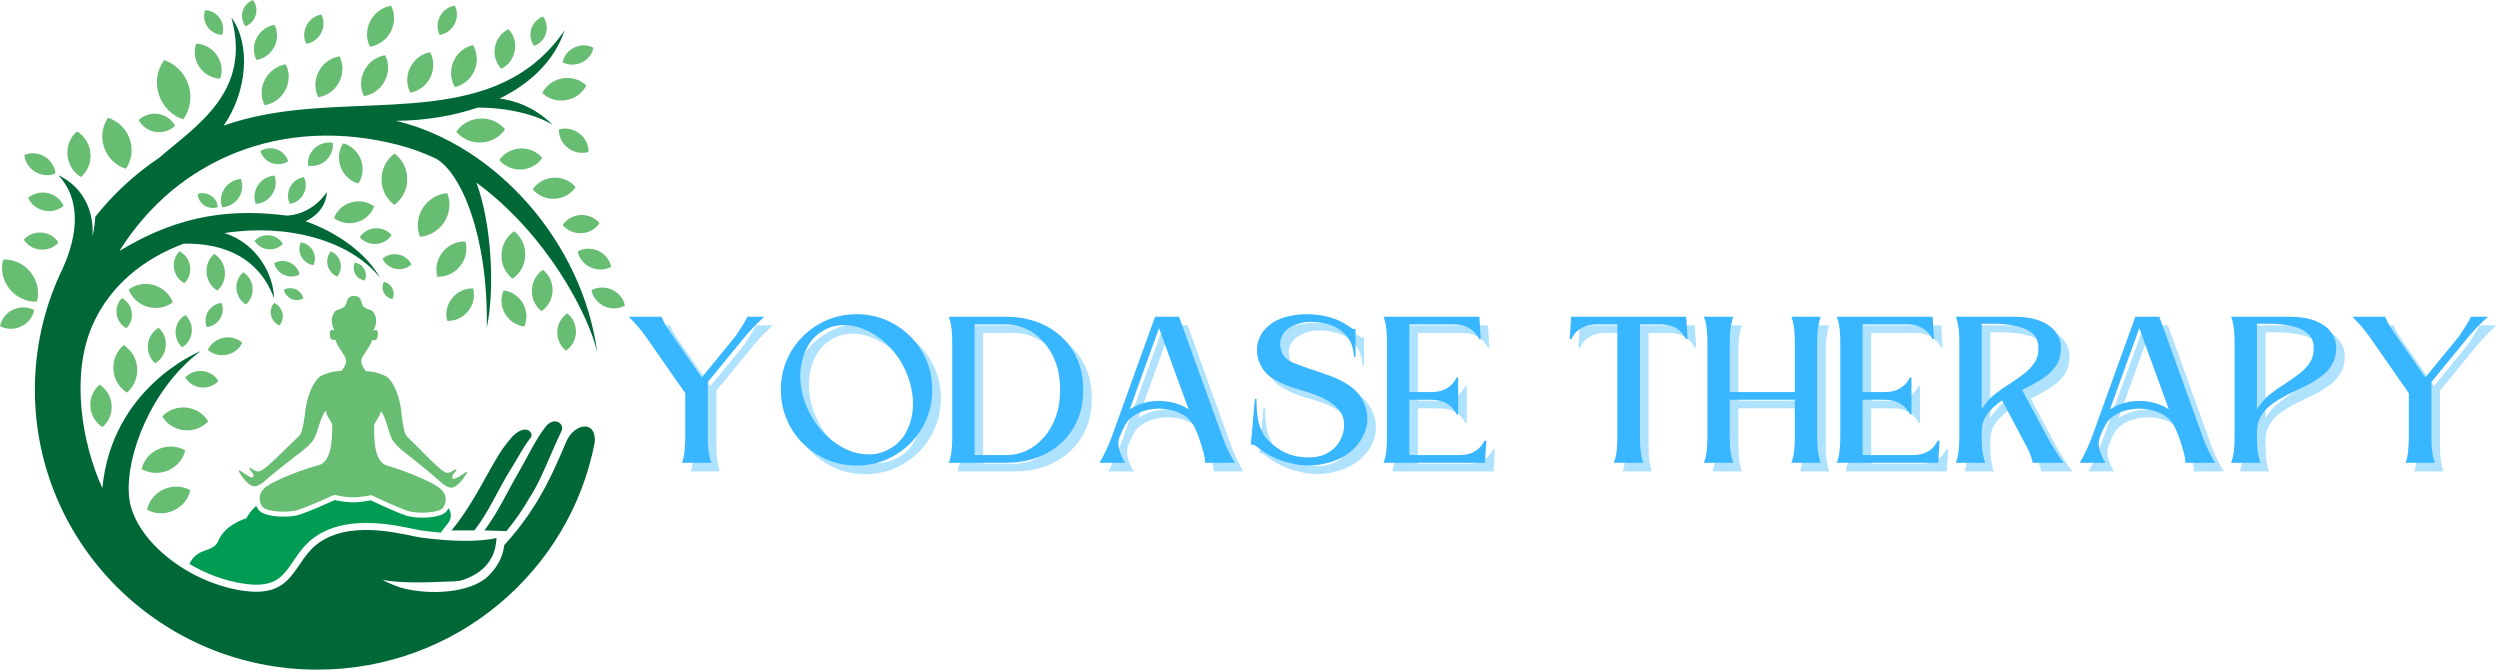 <svg xmlns="http://www.w3.org/2000/svg" xmlns:xlink="http://www.w3.org/1999/xlink" width="224" zoomAndPan="magnify" viewBox="0 0 168 45" height="60" preserveAspectRatio="xMidYMid meet"><defs><g></g></defs><g fill="#38b6ff" fill-opacity="0.4"><g transform="translate(42.83, 31.676)"><g><path d="M 5.312 -5.422 L 5.312 -1.734 C 5.312 -1.41 5.328 -1.102 5.359 -0.812 C 5.398 -0.52 5.461 -0.25 5.547 0 L 3.578 0 C 3.672 -0.25 3.727 -0.52 3.75 -0.812 C 3.781 -1.102 3.797 -1.41 3.797 -1.734 L 3.797 -4.672 L 1.219 -8.375 C 1.07 -8.594 0.879 -8.844 0.641 -9.125 C 0.398 -9.406 0.188 -9.633 0 -9.812 L 2.203 -9.812 C 2.305 -9.57 2.41 -9.363 2.516 -9.188 C 2.629 -9.008 2.754 -8.82 2.891 -8.625 L 4.906 -5.734 L 7.172 -8.5 C 7.305 -8.695 7.441 -8.906 7.578 -9.125 C 7.723 -9.344 7.852 -9.57 7.969 -9.812 L 9.109 -9.812 C 8.754 -9.488 8.457 -9.195 8.219 -8.938 C 7.977 -8.676 7.711 -8.363 7.422 -8 Z M 5.312 -5.422 "></path></g></g></g><g fill="#38b6ff" fill-opacity="0.4"><g transform="translate(53.053, 31.676)"><g><path d="M 5.094 -9.984 C 5.789 -9.984 6.445 -9.852 7.062 -9.594 C 7.676 -9.332 8.219 -8.969 8.688 -8.5 C 9.156 -8.039 9.52 -7.504 9.781 -6.891 C 10.039 -6.273 10.172 -5.613 10.172 -4.906 C 10.172 -4.195 10.039 -3.535 9.781 -2.922 C 9.52 -2.305 9.156 -1.766 8.688 -1.297 C 8.219 -0.836 7.676 -0.473 7.062 -0.203 C 6.445 0.055 5.789 0.188 5.094 0.188 C 4.383 0.188 3.723 0.055 3.109 -0.203 C 2.492 -0.473 1.953 -0.836 1.484 -1.297 C 1.016 -1.766 0.648 -2.305 0.391 -2.922 C 0.129 -3.535 0 -4.195 0 -4.906 C 0 -5.613 0.129 -6.273 0.391 -6.891 C 0.648 -7.504 1.016 -8.039 1.484 -8.5 C 1.953 -8.969 2.492 -9.332 3.109 -9.594 C 3.723 -9.852 4.383 -9.984 5.094 -9.984 Z M 7.281 -0.922 C 7.707 -1.148 8.051 -1.469 8.312 -1.875 C 8.57 -2.289 8.742 -2.758 8.828 -3.281 C 8.91 -3.801 8.895 -4.348 8.781 -4.922 C 8.676 -5.492 8.473 -6.055 8.172 -6.609 C 7.867 -7.148 7.504 -7.617 7.078 -8.016 C 6.648 -8.41 6.191 -8.711 5.703 -8.922 C 5.223 -9.141 4.738 -9.25 4.25 -9.25 C 3.77 -9.258 3.316 -9.145 2.891 -8.906 C 2.461 -8.664 2.117 -8.336 1.859 -7.922 C 1.609 -7.516 1.441 -7.051 1.359 -6.531 C 1.273 -6.008 1.285 -5.461 1.391 -4.891 C 1.492 -4.328 1.695 -3.77 2 -3.219 C 2.301 -2.664 2.664 -2.191 3.094 -1.797 C 3.52 -1.398 3.973 -1.094 4.453 -0.875 C 4.93 -0.664 5.414 -0.562 5.906 -0.562 C 6.395 -0.562 6.852 -0.68 7.281 -0.922 Z M 7.281 -0.922 "></path></g></g></g><g fill="#38b6ff" fill-opacity="0.4"><g transform="translate(64.335, 31.676)"><g><path d="M 0 0 C 0.094 -0.25 0.156 -0.52 0.188 -0.812 C 0.219 -1.102 0.234 -1.41 0.234 -1.734 C 0.234 -1.953 0.234 -2.27 0.234 -2.688 C 0.234 -3.113 0.234 -3.586 0.234 -4.109 C 0.234 -4.641 0.234 -5.164 0.234 -5.688 C 0.234 -6.207 0.234 -6.68 0.234 -7.109 C 0.234 -7.535 0.234 -7.852 0.234 -8.062 C 0.234 -8.395 0.219 -8.707 0.188 -9 C 0.156 -9.289 0.094 -9.562 0 -9.812 C 0.645 -9.812 1.289 -9.812 1.938 -9.812 C 2.594 -9.812 3.242 -9.812 3.891 -9.812 C 4.566 -9.812 5.211 -9.707 5.828 -9.5 C 6.441 -9.289 6.988 -8.977 7.469 -8.562 C 7.945 -8.145 8.328 -7.629 8.609 -7.016 C 8.891 -6.41 9.031 -5.707 9.031 -4.906 C 9.031 -4.102 8.891 -3.395 8.609 -2.781 C 8.328 -2.176 7.945 -1.664 7.469 -1.25 C 6.988 -0.832 6.441 -0.52 5.828 -0.312 C 5.211 -0.102 4.566 0 3.891 0 C 3.242 0 2.594 0 1.938 0 C 1.289 0 0.645 0 0 0 Z M 1.734 -9.297 L 1.734 -0.516 L 3.891 -0.516 C 4.348 -0.516 4.789 -0.613 5.219 -0.812 C 5.656 -1.02 6.039 -1.312 6.375 -1.688 C 6.719 -2.07 6.988 -2.535 7.188 -3.078 C 7.383 -3.617 7.484 -4.227 7.484 -4.906 C 7.484 -5.582 7.383 -6.191 7.188 -6.734 C 6.988 -7.273 6.719 -7.734 6.375 -8.109 C 6.039 -8.492 5.656 -8.785 5.219 -8.984 C 4.789 -9.191 4.348 -9.297 3.891 -9.297 Z M 1.734 -9.297 "></path></g></g></g><g fill="#38b6ff" fill-opacity="0.4"><g transform="translate(74.466, 31.676)"><g><path d="M 5.344 -9.812 L 8.266 -1.719 C 8.367 -1.438 8.492 -1.141 8.641 -0.828 C 8.797 -0.516 8.945 -0.238 9.094 0 L 7.094 0 C 7.094 -0.227 7.047 -0.5 6.953 -0.812 C 6.867 -1.125 6.773 -1.422 6.672 -1.703 C 6.555 -2.035 6.426 -2.328 6.281 -2.578 C 6.133 -2.828 5.926 -3.035 5.656 -3.203 C 5.344 -3.391 4.992 -3.516 4.609 -3.578 C 4.234 -3.648 3.852 -3.656 3.469 -3.594 C 3.082 -3.539 2.738 -3.426 2.438 -3.25 C 2.125 -3.07 1.895 -2.852 1.75 -2.594 C 1.602 -2.332 1.469 -2.039 1.344 -1.719 C 1.176 -1.258 1.301 -0.688 1.719 0 L 0 0 C 0.145 -0.238 0.289 -0.516 0.438 -0.828 C 0.582 -1.141 0.707 -1.438 0.812 -1.719 L 3.734 -9.812 Z M 5.984 -3.594 L 4 -9.047 L 2.031 -3.594 C 2.414 -3.844 2.836 -4.008 3.297 -4.094 C 3.766 -4.176 4.234 -4.176 4.703 -4.094 C 5.18 -4.008 5.609 -3.844 5.984 -3.594 Z M 5.984 -3.594 "></path></g></g></g><g fill="#38b6ff" fill-opacity="0.4"><g transform="translate(84.637, 31.676)"><g><path d="M 6.922 -7.125 C 6.898 -7.664 6.754 -8.109 6.484 -8.453 C 6.223 -8.797 5.879 -9.051 5.453 -9.219 C 5.023 -9.383 4.547 -9.469 4.016 -9.469 C 3.805 -9.477 3.57 -9.445 3.312 -9.375 C 3.051 -9.312 2.805 -9.207 2.578 -9.062 C 2.348 -8.914 2.176 -8.719 2.062 -8.469 C 1.945 -8.164 1.941 -7.848 2.047 -7.516 C 2.148 -7.18 2.391 -6.926 2.766 -6.75 C 3.141 -6.594 3.551 -6.441 4 -6.297 C 4.457 -6.148 4.91 -5.992 5.359 -5.828 C 5.816 -5.66 6.227 -5.453 6.594 -5.203 C 7.008 -4.922 7.316 -4.582 7.516 -4.188 C 7.723 -3.801 7.828 -3.395 7.828 -2.969 C 7.828 -2.551 7.723 -2.145 7.516 -1.75 C 7.316 -1.352 7.02 -1 6.625 -0.688 C 6.238 -0.395 5.801 -0.176 5.312 -0.031 C 4.82 0.113 4.332 0.188 3.844 0.188 C 3.5 0.188 3.117 0.133 2.703 0.031 C 2.297 -0.062 1.895 -0.195 1.5 -0.375 C 1.113 -0.562 0.77 -0.781 0.469 -1.031 C 0.414 -1.07 0.348 -1.117 0.266 -1.172 C 0.18 -1.223 0.094 -1.234 0 -1.203 L 0.266 -4.297 L 0.375 -4.297 C 0.375 -3.805 0.406 -3.363 0.469 -2.969 C 0.531 -2.582 0.66 -2.223 0.859 -1.891 C 1.055 -1.566 1.375 -1.258 1.812 -0.969 C 2.125 -0.75 2.453 -0.594 2.797 -0.5 C 3.148 -0.406 3.516 -0.359 3.891 -0.359 C 4.379 -0.359 4.801 -0.457 5.156 -0.656 C 5.508 -0.852 5.781 -1.117 5.969 -1.453 C 6.164 -1.797 6.266 -2.156 6.266 -2.531 C 6.266 -2.895 6.176 -3.195 6 -3.438 C 5.82 -3.688 5.598 -3.895 5.328 -4.062 C 5.066 -4.238 4.789 -4.383 4.5 -4.5 C 4.02 -4.688 3.531 -4.848 3.031 -4.984 C 2.531 -5.129 2.055 -5.328 1.609 -5.578 C 1.266 -5.766 0.992 -6.008 0.797 -6.312 C 0.598 -6.625 0.473 -6.953 0.422 -7.297 C 0.379 -7.648 0.422 -7.992 0.547 -8.328 C 0.672 -8.66 0.891 -8.957 1.203 -9.219 C 1.535 -9.5 1.93 -9.695 2.391 -9.812 C 2.848 -9.926 3.297 -9.984 3.734 -9.984 C 4.879 -9.984 5.836 -9.707 6.609 -9.156 C 6.68 -9.102 6.754 -9.055 6.828 -9.016 C 6.898 -8.973 6.969 -8.973 7.031 -9.016 L 7.031 -7.125 Z M 6.922 -7.125 "></path></g></g></g><g fill="#38b6ff" fill-opacity="0.4"><g transform="translate(93.552, 31.676)"><g><path d="M 6.812 0 L 0 0 C 0.094 -0.25 0.156 -0.52 0.188 -0.812 C 0.219 -1.102 0.234 -1.41 0.234 -1.734 C 0.234 -1.953 0.234 -2.27 0.234 -2.688 C 0.234 -3.113 0.234 -3.586 0.234 -4.109 C 0.234 -4.641 0.234 -5.164 0.234 -5.688 C 0.234 -6.207 0.234 -6.68 0.234 -7.109 C 0.234 -7.535 0.234 -7.852 0.234 -8.062 C 0.234 -8.395 0.219 -8.707 0.188 -9 C 0.156 -9.289 0.094 -9.562 0 -9.812 L 6.438 -9.812 L 6.531 -8.312 L 6.422 -8.312 C 6.391 -8.414 6.312 -8.539 6.188 -8.688 C 6.062 -8.844 5.879 -8.984 5.641 -9.109 C 5.398 -9.234 5.082 -9.297 4.688 -9.297 L 1.734 -9.297 L 1.734 -4.75 L 3.172 -4.75 C 3.566 -4.75 3.883 -4.812 4.125 -4.938 C 4.363 -5.062 4.547 -5.203 4.672 -5.359 C 4.797 -5.516 4.875 -5.641 4.906 -5.734 L 5.016 -5.734 C 5.016 -5.316 5.016 -4.898 5.016 -4.484 C 5.016 -4.078 5.016 -3.664 5.016 -3.25 L 4.906 -3.25 C 4.875 -3.352 4.797 -3.477 4.672 -3.625 C 4.547 -3.781 4.363 -3.922 4.125 -4.047 C 3.883 -4.172 3.566 -4.234 3.172 -4.234 L 1.734 -4.234 L 1.734 -0.516 L 5.062 -0.516 C 5.457 -0.516 5.773 -0.578 6.016 -0.703 C 6.254 -0.828 6.43 -0.969 6.547 -1.125 C 6.672 -1.281 6.75 -1.398 6.781 -1.484 L 6.906 -1.484 Z M 6.812 0 "></path></g></g></g><g fill="#38b6ff" fill-opacity="0.4"><g transform="translate(101.553, 31.676)"><g></g></g></g><g fill="#38b6ff" fill-opacity="0.4"><g transform="translate(106.063, 31.676)"><g><path d="M 4.719 -1.734 C 4.719 -1.41 4.734 -1.102 4.766 -0.812 C 4.797 -0.52 4.852 -0.25 4.938 0 L 2.969 0 C 3.062 -0.25 3.125 -0.52 3.156 -0.812 C 3.188 -1.102 3.203 -1.41 3.203 -1.734 C 3.203 -2.992 3.203 -4.254 3.203 -5.516 C 3.203 -6.773 3.203 -8.035 3.203 -9.297 L 1.828 -9.297 C 1.441 -9.297 1.129 -9.234 0.891 -9.109 C 0.648 -8.984 0.469 -8.844 0.344 -8.688 C 0.227 -8.539 0.156 -8.414 0.125 -8.312 L 0 -8.312 L 0.094 -9.812 L 7.828 -9.812 L 7.922 -8.312 L 7.812 -8.312 C 7.77 -8.414 7.688 -8.539 7.562 -8.688 C 7.445 -8.844 7.27 -8.984 7.031 -9.109 C 6.789 -9.234 6.473 -9.297 6.078 -9.297 L 4.719 -9.297 C 4.719 -8.035 4.719 -6.773 4.719 -5.516 C 4.719 -4.254 4.719 -2.992 4.719 -1.734 Z M 4.719 -1.734 "></path></g></g></g><g fill="#38b6ff" fill-opacity="0.4"><g transform="translate(115.083, 31.676)"><g><path d="M 1.734 -1.734 C 1.734 -1.41 1.75 -1.102 1.781 -0.812 C 1.82 -0.52 1.883 -0.25 1.969 0 L 0 0 C 0.094 -0.25 0.156 -0.52 0.188 -0.812 C 0.219 -1.102 0.234 -1.41 0.234 -1.734 C 0.234 -1.953 0.234 -2.27 0.234 -2.688 C 0.234 -3.113 0.234 -3.586 0.234 -4.109 C 0.234 -4.641 0.234 -5.164 0.234 -5.688 C 0.234 -6.207 0.234 -6.68 0.234 -7.109 C 0.234 -7.535 0.234 -7.852 0.234 -8.062 C 0.234 -8.395 0.219 -8.707 0.188 -9 C 0.156 -9.289 0.094 -9.562 0 -9.812 L 1.969 -9.812 C 1.883 -9.562 1.82 -9.289 1.781 -9 C 1.75 -8.707 1.734 -8.395 1.734 -8.062 L 1.734 -4.75 L 6.109 -4.75 L 6.109 -8.062 C 6.109 -8.395 6.094 -8.707 6.062 -9 C 6.031 -9.289 5.969 -9.562 5.875 -9.812 L 7.844 -9.812 C 7.758 -9.562 7.695 -9.289 7.656 -9 C 7.625 -8.707 7.609 -8.395 7.609 -8.062 C 7.609 -7.852 7.609 -7.535 7.609 -7.109 C 7.609 -6.68 7.609 -6.207 7.609 -5.688 C 7.609 -5.164 7.609 -4.641 7.609 -4.109 C 7.609 -3.586 7.609 -3.113 7.609 -2.688 C 7.609 -2.27 7.609 -1.953 7.609 -1.734 C 7.609 -1.41 7.625 -1.102 7.656 -0.812 C 7.695 -0.52 7.758 -0.25 7.844 0 L 5.875 0 C 5.969 -0.25 6.031 -0.52 6.062 -0.812 C 6.094 -1.102 6.109 -1.41 6.109 -1.734 L 6.109 -4.234 L 1.734 -4.234 Z M 1.734 -1.734 "></path></g></g></g><g fill="#38b6ff" fill-opacity="0.4"><g transform="translate(124.012, 31.676)"><g><path d="M 6.812 0 L 0 0 C 0.094 -0.25 0.156 -0.52 0.188 -0.812 C 0.219 -1.102 0.234 -1.41 0.234 -1.734 C 0.234 -1.953 0.234 -2.27 0.234 -2.688 C 0.234 -3.113 0.234 -3.586 0.234 -4.109 C 0.234 -4.641 0.234 -5.164 0.234 -5.688 C 0.234 -6.207 0.234 -6.68 0.234 -7.109 C 0.234 -7.535 0.234 -7.852 0.234 -8.062 C 0.234 -8.395 0.219 -8.707 0.188 -9 C 0.156 -9.289 0.094 -9.562 0 -9.812 L 6.438 -9.812 L 6.531 -8.312 L 6.422 -8.312 C 6.391 -8.414 6.312 -8.539 6.188 -8.688 C 6.062 -8.844 5.879 -8.984 5.641 -9.109 C 5.398 -9.234 5.082 -9.297 4.688 -9.297 L 1.734 -9.297 L 1.734 -4.75 L 3.172 -4.75 C 3.566 -4.75 3.883 -4.812 4.125 -4.938 C 4.363 -5.062 4.547 -5.203 4.672 -5.359 C 4.797 -5.516 4.875 -5.641 4.906 -5.734 L 5.016 -5.734 C 5.016 -5.316 5.016 -4.898 5.016 -4.484 C 5.016 -4.078 5.016 -3.664 5.016 -3.25 L 4.906 -3.25 C 4.875 -3.352 4.797 -3.477 4.672 -3.625 C 4.547 -3.781 4.363 -3.922 4.125 -4.047 C 3.883 -4.172 3.566 -4.234 3.172 -4.234 L 1.734 -4.234 L 1.734 -0.516 L 5.062 -0.516 C 5.457 -0.516 5.773 -0.578 6.016 -0.703 C 6.254 -0.828 6.43 -0.969 6.547 -1.125 C 6.672 -1.281 6.75 -1.398 6.781 -1.484 L 6.906 -1.484 Z M 6.812 0 "></path></g></g></g><g fill="#38b6ff" fill-opacity="0.4"><g transform="translate(132.012, 31.676)"><g><path d="M 3.875 -9.812 C 4.602 -9.812 5.203 -9.719 5.672 -9.531 C 6.141 -9.344 6.488 -9.086 6.719 -8.766 C 6.945 -8.453 7.062 -8.109 7.062 -7.734 C 7.062 -7.211 6.93 -6.781 6.672 -6.438 C 6.422 -6.102 6.098 -5.816 5.703 -5.578 C 5.305 -5.336 4.891 -5.109 4.453 -4.891 L 6.141 -1.734 C 6.297 -1.453 6.477 -1.145 6.688 -0.812 C 6.895 -0.477 7.082 -0.207 7.25 0 L 5.172 0 C 5.078 -0.395 4.926 -0.781 4.719 -1.156 L 3.109 -4.188 C 2.723 -3.938 2.395 -3.641 2.125 -3.297 C 1.863 -2.961 1.734 -2.535 1.734 -2.016 L 1.734 -1.734 C 1.734 -1.41 1.75 -1.102 1.781 -0.812 C 1.82 -0.52 1.883 -0.25 1.969 0 C 1.688 0 1.359 0 0.984 0 C 0.617 0 0.289 0 0 0 C 0.094 -0.25 0.156 -0.52 0.188 -0.812 C 0.219 -1.102 0.234 -1.41 0.234 -1.734 C 0.234 -1.953 0.234 -2.27 0.234 -2.688 C 0.234 -3.113 0.234 -3.586 0.234 -4.109 C 0.234 -4.641 0.234 -5.164 0.234 -5.688 C 0.234 -6.207 0.234 -6.68 0.234 -7.109 C 0.234 -7.535 0.234 -7.852 0.234 -8.062 C 0.234 -8.395 0.219 -8.707 0.188 -9 C 0.156 -9.289 0.094 -9.562 0 -9.812 Z M 1.734 -3.578 C 1.953 -3.953 2.223 -4.273 2.547 -4.547 C 2.879 -4.816 3.223 -5.062 3.578 -5.281 C 3.93 -5.508 4.258 -5.738 4.562 -5.969 C 4.863 -6.195 5.109 -6.457 5.297 -6.75 C 5.484 -7.039 5.566 -7.391 5.547 -7.797 C 5.535 -8.191 5.383 -8.504 5.094 -8.734 C 4.812 -8.961 4.441 -9.117 3.984 -9.203 C 3.535 -9.297 3.051 -9.344 2.531 -9.344 L 1.734 -9.344 Z M 1.734 -3.578 "></path></g></g></g><g fill="#38b6ff" fill-opacity="0.4"><g transform="translate(140.34, 31.676)"><g><path d="M 5.344 -9.812 L 8.266 -1.719 C 8.367 -1.438 8.492 -1.141 8.641 -0.828 C 8.797 -0.516 8.945 -0.238 9.094 0 L 7.094 0 C 7.094 -0.227 7.047 -0.5 6.953 -0.812 C 6.867 -1.125 6.773 -1.422 6.672 -1.703 C 6.555 -2.035 6.426 -2.328 6.281 -2.578 C 6.133 -2.828 5.926 -3.035 5.656 -3.203 C 5.344 -3.391 4.992 -3.516 4.609 -3.578 C 4.234 -3.648 3.852 -3.656 3.469 -3.594 C 3.082 -3.539 2.738 -3.426 2.438 -3.25 C 2.125 -3.07 1.895 -2.852 1.75 -2.594 C 1.602 -2.332 1.469 -2.039 1.344 -1.719 C 1.176 -1.258 1.301 -0.688 1.719 0 L 0 0 C 0.145 -0.238 0.289 -0.516 0.438 -0.828 C 0.582 -1.141 0.707 -1.438 0.812 -1.719 L 3.734 -9.812 Z M 5.984 -3.594 L 4 -9.047 L 2.031 -3.594 C 2.414 -3.844 2.836 -4.008 3.297 -4.094 C 3.766 -4.176 4.234 -4.176 4.703 -4.094 C 5.18 -4.008 5.609 -3.844 5.984 -3.594 Z M 5.984 -3.594 "></path></g></g></g><g fill="#38b6ff" fill-opacity="0.4"><g transform="translate(150.51, 31.676)"><g><path d="M 3.875 -9.812 C 4.602 -9.812 5.203 -9.719 5.672 -9.531 C 6.141 -9.344 6.488 -9.086 6.719 -8.766 C 6.945 -8.453 7.062 -8.109 7.062 -7.734 C 7.062 -7.285 6.961 -6.898 6.766 -6.578 C 6.578 -6.266 6.32 -5.992 6 -5.766 C 5.688 -5.535 5.336 -5.328 4.953 -5.141 C 4.578 -4.961 4.203 -4.781 3.828 -4.594 C 3.453 -4.406 3.102 -4.195 2.781 -3.969 C 2.469 -3.75 2.211 -3.477 2.016 -3.156 C 1.828 -2.844 1.734 -2.461 1.734 -2.016 L 1.734 -1.734 C 1.734 -1.41 1.75 -1.102 1.781 -0.812 C 1.82 -0.52 1.883 -0.25 1.969 0 C 1.688 0 1.359 0 0.984 0 C 0.617 0 0.289 0 0 0 C 0.094 -0.25 0.156 -0.52 0.188 -0.812 C 0.219 -1.102 0.234 -1.41 0.234 -1.734 C 0.234 -1.953 0.234 -2.27 0.234 -2.688 C 0.234 -3.113 0.234 -3.586 0.234 -4.109 C 0.234 -4.641 0.234 -5.164 0.234 -5.688 C 0.234 -6.207 0.234 -6.68 0.234 -7.109 C 0.234 -7.535 0.234 -7.852 0.234 -8.062 C 0.234 -8.395 0.219 -8.707 0.188 -9 C 0.156 -9.289 0.094 -9.562 0 -9.812 Z M 1.734 -3.578 C 1.953 -3.953 2.223 -4.273 2.547 -4.547 C 2.879 -4.816 3.223 -5.062 3.578 -5.281 C 3.93 -5.508 4.258 -5.738 4.562 -5.969 C 4.863 -6.195 5.109 -6.457 5.297 -6.75 C 5.484 -7.039 5.566 -7.391 5.547 -7.797 C 5.535 -8.191 5.383 -8.504 5.094 -8.734 C 4.812 -8.961 4.441 -9.117 3.984 -9.203 C 3.535 -9.297 3.051 -9.344 2.531 -9.344 L 1.734 -9.344 Z M 1.734 -3.578 "></path></g></g></g><g fill="#38b6ff" fill-opacity="0.4"><g transform="translate(158.654, 31.676)"><g><path d="M 5.312 -5.422 L 5.312 -1.734 C 5.312 -1.41 5.328 -1.102 5.359 -0.812 C 5.398 -0.52 5.461 -0.25 5.547 0 L 3.578 0 C 3.672 -0.25 3.727 -0.52 3.75 -0.812 C 3.781 -1.102 3.797 -1.41 3.797 -1.734 L 3.797 -4.672 L 1.219 -8.375 C 1.07 -8.594 0.879 -8.844 0.641 -9.125 C 0.398 -9.406 0.188 -9.633 0 -9.812 L 2.203 -9.812 C 2.305 -9.57 2.41 -9.363 2.516 -9.188 C 2.629 -9.008 2.754 -8.82 2.891 -8.625 L 4.906 -5.734 L 7.172 -8.5 C 7.305 -8.695 7.441 -8.906 7.578 -9.125 C 7.723 -9.344 7.852 -9.57 7.969 -9.812 L 9.109 -9.812 C 8.754 -9.488 8.457 -9.195 8.219 -8.938 C 7.977 -8.676 7.711 -8.363 7.422 -8 Z M 5.312 -5.422 "></path></g></g></g><g fill="#38b6ff" fill-opacity="1"><g transform="translate(42.252, 31.098)"><g><path d="M 5.312 -5.422 L 5.312 -1.734 C 5.312 -1.41 5.328 -1.102 5.359 -0.812 C 5.398 -0.52 5.461 -0.25 5.547 0 L 3.578 0 C 3.672 -0.25 3.727 -0.52 3.75 -0.812 C 3.781 -1.102 3.797 -1.41 3.797 -1.734 L 3.797 -4.672 L 1.219 -8.375 C 1.07 -8.594 0.879 -8.844 0.641 -9.125 C 0.398 -9.406 0.188 -9.633 0 -9.812 L 2.203 -9.812 C 2.305 -9.57 2.41 -9.363 2.516 -9.188 C 2.629 -9.008 2.754 -8.82 2.891 -8.625 L 4.906 -5.734 L 7.172 -8.5 C 7.305 -8.695 7.441 -8.906 7.578 -9.125 C 7.723 -9.344 7.852 -9.57 7.969 -9.812 L 9.109 -9.812 C 8.754 -9.488 8.457 -9.195 8.219 -8.938 C 7.977 -8.676 7.711 -8.363 7.422 -8 Z M 5.312 -5.422 "></path></g></g></g><g fill="#38b6ff" fill-opacity="1"><g transform="translate(52.475, 31.098)"><g><path d="M 5.094 -9.984 C 5.789 -9.984 6.445 -9.852 7.062 -9.594 C 7.676 -9.332 8.219 -8.969 8.688 -8.5 C 9.156 -8.039 9.52 -7.504 9.781 -6.891 C 10.039 -6.273 10.172 -5.613 10.172 -4.906 C 10.172 -4.195 10.039 -3.535 9.781 -2.922 C 9.52 -2.305 9.156 -1.766 8.688 -1.297 C 8.219 -0.836 7.676 -0.473 7.062 -0.203 C 6.445 0.055 5.789 0.188 5.094 0.188 C 4.383 0.188 3.723 0.055 3.109 -0.203 C 2.492 -0.473 1.953 -0.836 1.484 -1.297 C 1.016 -1.766 0.648 -2.305 0.391 -2.922 C 0.129 -3.535 0 -4.195 0 -4.906 C 0 -5.613 0.129 -6.273 0.391 -6.891 C 0.648 -7.504 1.016 -8.039 1.484 -8.5 C 1.953 -8.969 2.492 -9.332 3.109 -9.594 C 3.723 -9.852 4.383 -9.984 5.094 -9.984 Z M 7.281 -0.922 C 7.707 -1.148 8.051 -1.469 8.312 -1.875 C 8.57 -2.289 8.742 -2.758 8.828 -3.281 C 8.91 -3.801 8.895 -4.348 8.781 -4.922 C 8.676 -5.492 8.473 -6.055 8.172 -6.609 C 7.867 -7.148 7.504 -7.617 7.078 -8.016 C 6.648 -8.41 6.191 -8.711 5.703 -8.922 C 5.223 -9.141 4.738 -9.25 4.25 -9.25 C 3.77 -9.258 3.316 -9.145 2.891 -8.906 C 2.461 -8.664 2.117 -8.336 1.859 -7.922 C 1.609 -7.516 1.441 -7.051 1.359 -6.531 C 1.273 -6.008 1.285 -5.461 1.391 -4.891 C 1.492 -4.328 1.695 -3.77 2 -3.219 C 2.301 -2.664 2.664 -2.191 3.094 -1.797 C 3.52 -1.398 3.973 -1.094 4.453 -0.875 C 4.93 -0.664 5.414 -0.562 5.906 -0.562 C 6.395 -0.562 6.852 -0.68 7.281 -0.922 Z M 7.281 -0.922 "></path></g></g></g><g fill="#38b6ff" fill-opacity="1"><g transform="translate(63.757, 31.098)"><g><path d="M 0 0 C 0.094 -0.25 0.156 -0.52 0.188 -0.812 C 0.219 -1.102 0.234 -1.41 0.234 -1.734 C 0.234 -1.953 0.234 -2.27 0.234 -2.688 C 0.234 -3.113 0.234 -3.586 0.234 -4.109 C 0.234 -4.641 0.234 -5.164 0.234 -5.688 C 0.234 -6.207 0.234 -6.68 0.234 -7.109 C 0.234 -7.535 0.234 -7.852 0.234 -8.062 C 0.234 -8.395 0.219 -8.707 0.188 -9 C 0.156 -9.289 0.094 -9.562 0 -9.812 C 0.645 -9.812 1.289 -9.812 1.938 -9.812 C 2.594 -9.812 3.242 -9.812 3.891 -9.812 C 4.566 -9.812 5.211 -9.707 5.828 -9.5 C 6.441 -9.289 6.988 -8.977 7.469 -8.562 C 7.945 -8.145 8.328 -7.629 8.609 -7.016 C 8.891 -6.41 9.031 -5.707 9.031 -4.906 C 9.031 -4.102 8.891 -3.395 8.609 -2.781 C 8.328 -2.176 7.945 -1.664 7.469 -1.25 C 6.988 -0.832 6.441 -0.52 5.828 -0.312 C 5.211 -0.102 4.566 0 3.891 0 C 3.242 0 2.594 0 1.938 0 C 1.289 0 0.645 0 0 0 Z M 1.734 -9.297 L 1.734 -0.516 L 3.891 -0.516 C 4.348 -0.516 4.789 -0.613 5.219 -0.812 C 5.656 -1.02 6.039 -1.312 6.375 -1.688 C 6.719 -2.07 6.988 -2.535 7.188 -3.078 C 7.383 -3.617 7.484 -4.227 7.484 -4.906 C 7.484 -5.582 7.383 -6.191 7.188 -6.734 C 6.988 -7.273 6.719 -7.734 6.375 -8.109 C 6.039 -8.492 5.656 -8.785 5.219 -8.984 C 4.789 -9.191 4.348 -9.297 3.891 -9.297 Z M 1.734 -9.297 "></path></g></g></g><g fill="#38b6ff" fill-opacity="1"><g transform="translate(73.888, 31.098)"><g><path d="M 5.344 -9.812 L 8.266 -1.719 C 8.367 -1.438 8.492 -1.141 8.641 -0.828 C 8.797 -0.516 8.945 -0.238 9.094 0 L 7.094 0 C 7.094 -0.227 7.047 -0.5 6.953 -0.812 C 6.867 -1.125 6.773 -1.422 6.672 -1.703 C 6.555 -2.035 6.426 -2.328 6.281 -2.578 C 6.133 -2.828 5.926 -3.035 5.656 -3.203 C 5.344 -3.391 4.992 -3.516 4.609 -3.578 C 4.234 -3.648 3.852 -3.656 3.469 -3.594 C 3.082 -3.539 2.738 -3.426 2.438 -3.25 C 2.125 -3.07 1.895 -2.852 1.75 -2.594 C 1.602 -2.332 1.469 -2.039 1.344 -1.719 C 1.176 -1.258 1.301 -0.688 1.719 0 L 0 0 C 0.145 -0.238 0.289 -0.516 0.438 -0.828 C 0.582 -1.141 0.707 -1.438 0.812 -1.719 L 3.734 -9.812 Z M 5.984 -3.594 L 4 -9.047 L 2.031 -3.594 C 2.414 -3.844 2.836 -4.008 3.297 -4.094 C 3.766 -4.176 4.234 -4.176 4.703 -4.094 C 5.18 -4.008 5.609 -3.844 5.984 -3.594 Z M 5.984 -3.594 "></path></g></g></g><g fill="#38b6ff" fill-opacity="1"><g transform="translate(84.059, 31.098)"><g><path d="M 6.922 -7.125 C 6.898 -7.664 6.754 -8.109 6.484 -8.453 C 6.223 -8.797 5.879 -9.051 5.453 -9.219 C 5.023 -9.383 4.547 -9.469 4.016 -9.469 C 3.805 -9.477 3.57 -9.445 3.312 -9.375 C 3.051 -9.312 2.805 -9.207 2.578 -9.062 C 2.348 -8.914 2.176 -8.719 2.062 -8.469 C 1.945 -8.164 1.941 -7.848 2.047 -7.516 C 2.148 -7.18 2.391 -6.926 2.766 -6.75 C 3.141 -6.594 3.551 -6.441 4 -6.297 C 4.457 -6.148 4.91 -5.992 5.359 -5.828 C 5.816 -5.66 6.227 -5.453 6.594 -5.203 C 7.008 -4.922 7.316 -4.582 7.516 -4.188 C 7.723 -3.801 7.828 -3.395 7.828 -2.969 C 7.828 -2.551 7.723 -2.145 7.516 -1.75 C 7.316 -1.352 7.02 -1 6.625 -0.688 C 6.238 -0.395 5.801 -0.176 5.312 -0.031 C 4.82 0.113 4.332 0.188 3.844 0.188 C 3.5 0.188 3.117 0.133 2.703 0.031 C 2.297 -0.062 1.895 -0.195 1.5 -0.375 C 1.113 -0.562 0.77 -0.781 0.469 -1.031 C 0.414 -1.07 0.348 -1.117 0.266 -1.172 C 0.18 -1.223 0.094 -1.234 0 -1.203 L 0.266 -4.297 L 0.375 -4.297 C 0.375 -3.805 0.406 -3.363 0.469 -2.969 C 0.531 -2.582 0.66 -2.223 0.859 -1.891 C 1.055 -1.566 1.375 -1.258 1.812 -0.969 C 2.125 -0.75 2.453 -0.594 2.797 -0.5 C 3.148 -0.406 3.516 -0.359 3.891 -0.359 C 4.379 -0.359 4.801 -0.457 5.156 -0.656 C 5.508 -0.852 5.781 -1.117 5.969 -1.453 C 6.164 -1.797 6.266 -2.156 6.266 -2.531 C 6.266 -2.895 6.176 -3.195 6 -3.438 C 5.82 -3.688 5.598 -3.895 5.328 -4.062 C 5.066 -4.238 4.789 -4.383 4.5 -4.5 C 4.02 -4.688 3.531 -4.848 3.031 -4.984 C 2.531 -5.129 2.055 -5.328 1.609 -5.578 C 1.266 -5.766 0.992 -6.008 0.797 -6.312 C 0.598 -6.625 0.473 -6.953 0.422 -7.297 C 0.379 -7.648 0.422 -7.992 0.547 -8.328 C 0.672 -8.66 0.891 -8.957 1.203 -9.219 C 1.535 -9.5 1.93 -9.695 2.391 -9.812 C 2.848 -9.926 3.297 -9.984 3.734 -9.984 C 4.879 -9.984 5.836 -9.707 6.609 -9.156 C 6.68 -9.102 6.754 -9.055 6.828 -9.016 C 6.898 -8.973 6.969 -8.973 7.031 -9.016 L 7.031 -7.125 Z M 6.922 -7.125 "></path></g></g></g><g fill="#38b6ff" fill-opacity="1"><g transform="translate(92.974, 31.098)"><g><path d="M 6.812 0 L 0 0 C 0.094 -0.25 0.156 -0.52 0.188 -0.812 C 0.219 -1.102 0.234 -1.41 0.234 -1.734 C 0.234 -1.953 0.234 -2.27 0.234 -2.688 C 0.234 -3.113 0.234 -3.586 0.234 -4.109 C 0.234 -4.641 0.234 -5.164 0.234 -5.688 C 0.234 -6.207 0.234 -6.68 0.234 -7.109 C 0.234 -7.535 0.234 -7.852 0.234 -8.062 C 0.234 -8.395 0.219 -8.707 0.188 -9 C 0.156 -9.289 0.094 -9.562 0 -9.812 L 6.438 -9.812 L 6.531 -8.312 L 6.422 -8.312 C 6.391 -8.414 6.312 -8.539 6.188 -8.688 C 6.062 -8.844 5.879 -8.984 5.641 -9.109 C 5.398 -9.234 5.082 -9.297 4.688 -9.297 L 1.734 -9.297 L 1.734 -4.75 L 3.172 -4.75 C 3.566 -4.75 3.883 -4.812 4.125 -4.938 C 4.363 -5.062 4.547 -5.203 4.672 -5.359 C 4.797 -5.516 4.875 -5.641 4.906 -5.734 L 5.016 -5.734 C 5.016 -5.316 5.016 -4.898 5.016 -4.484 C 5.016 -4.078 5.016 -3.664 5.016 -3.25 L 4.906 -3.25 C 4.875 -3.352 4.797 -3.477 4.672 -3.625 C 4.547 -3.781 4.363 -3.922 4.125 -4.047 C 3.883 -4.172 3.566 -4.234 3.172 -4.234 L 1.734 -4.234 L 1.734 -0.516 L 5.062 -0.516 C 5.457 -0.516 5.773 -0.578 6.016 -0.703 C 6.254 -0.828 6.43 -0.969 6.547 -1.125 C 6.672 -1.281 6.75 -1.398 6.781 -1.484 L 6.906 -1.484 Z M 6.812 0 "></path></g></g></g><g fill="#38b6ff" fill-opacity="1"><g transform="translate(100.975, 31.098)"><g></g></g></g><g fill="#38b6ff" fill-opacity="1"><g transform="translate(105.485, 31.098)"><g><path d="M 4.719 -1.734 C 4.719 -1.41 4.734 -1.102 4.766 -0.812 C 4.797 -0.52 4.852 -0.25 4.938 0 L 2.969 0 C 3.062 -0.25 3.125 -0.52 3.156 -0.812 C 3.188 -1.102 3.203 -1.41 3.203 -1.734 C 3.203 -2.992 3.203 -4.254 3.203 -5.516 C 3.203 -6.773 3.203 -8.035 3.203 -9.297 L 1.828 -9.297 C 1.441 -9.297 1.129 -9.234 0.891 -9.109 C 0.648 -8.984 0.469 -8.844 0.344 -8.688 C 0.227 -8.539 0.156 -8.414 0.125 -8.312 L 0 -8.312 L 0.094 -9.812 L 7.828 -9.812 L 7.922 -8.312 L 7.812 -8.312 C 7.77 -8.414 7.688 -8.539 7.562 -8.688 C 7.445 -8.844 7.27 -8.984 7.031 -9.109 C 6.789 -9.234 6.473 -9.297 6.078 -9.297 L 4.719 -9.297 C 4.719 -8.035 4.719 -6.773 4.719 -5.516 C 4.719 -4.254 4.719 -2.992 4.719 -1.734 Z M 4.719 -1.734 "></path></g></g></g><g fill="#38b6ff" fill-opacity="1"><g transform="translate(114.505, 31.098)"><g><path d="M 1.734 -1.734 C 1.734 -1.41 1.75 -1.102 1.781 -0.812 C 1.82 -0.52 1.883 -0.25 1.969 0 L 0 0 C 0.094 -0.25 0.156 -0.52 0.188 -0.812 C 0.219 -1.102 0.234 -1.41 0.234 -1.734 C 0.234 -1.953 0.234 -2.27 0.234 -2.688 C 0.234 -3.113 0.234 -3.586 0.234 -4.109 C 0.234 -4.641 0.234 -5.164 0.234 -5.688 C 0.234 -6.207 0.234 -6.68 0.234 -7.109 C 0.234 -7.535 0.234 -7.852 0.234 -8.062 C 0.234 -8.395 0.219 -8.707 0.188 -9 C 0.156 -9.289 0.094 -9.562 0 -9.812 L 1.969 -9.812 C 1.883 -9.562 1.82 -9.289 1.781 -9 C 1.75 -8.707 1.734 -8.395 1.734 -8.062 L 1.734 -4.75 L 6.109 -4.75 L 6.109 -8.062 C 6.109 -8.395 6.094 -8.707 6.062 -9 C 6.031 -9.289 5.969 -9.562 5.875 -9.812 L 7.844 -9.812 C 7.758 -9.562 7.695 -9.289 7.656 -9 C 7.625 -8.707 7.609 -8.395 7.609 -8.062 C 7.609 -7.852 7.609 -7.535 7.609 -7.109 C 7.609 -6.68 7.609 -6.207 7.609 -5.688 C 7.609 -5.164 7.609 -4.641 7.609 -4.109 C 7.609 -3.586 7.609 -3.113 7.609 -2.688 C 7.609 -2.27 7.609 -1.953 7.609 -1.734 C 7.609 -1.41 7.625 -1.102 7.656 -0.812 C 7.695 -0.52 7.758 -0.25 7.844 0 L 5.875 0 C 5.969 -0.25 6.031 -0.52 6.062 -0.812 C 6.094 -1.102 6.109 -1.41 6.109 -1.734 L 6.109 -4.234 L 1.734 -4.234 Z M 1.734 -1.734 "></path></g></g></g><g fill="#38b6ff" fill-opacity="1"><g transform="translate(123.434, 31.098)"><g><path d="M 6.812 0 L 0 0 C 0.094 -0.25 0.156 -0.52 0.188 -0.812 C 0.219 -1.102 0.234 -1.41 0.234 -1.734 C 0.234 -1.953 0.234 -2.27 0.234 -2.688 C 0.234 -3.113 0.234 -3.586 0.234 -4.109 C 0.234 -4.641 0.234 -5.164 0.234 -5.688 C 0.234 -6.207 0.234 -6.68 0.234 -7.109 C 0.234 -7.535 0.234 -7.852 0.234 -8.062 C 0.234 -8.395 0.219 -8.707 0.188 -9 C 0.156 -9.289 0.094 -9.562 0 -9.812 L 6.438 -9.812 L 6.531 -8.312 L 6.422 -8.312 C 6.391 -8.414 6.312 -8.539 6.188 -8.688 C 6.062 -8.844 5.879 -8.984 5.641 -9.109 C 5.398 -9.234 5.082 -9.297 4.688 -9.297 L 1.734 -9.297 L 1.734 -4.75 L 3.172 -4.75 C 3.566 -4.75 3.883 -4.812 4.125 -4.938 C 4.363 -5.062 4.547 -5.203 4.672 -5.359 C 4.797 -5.516 4.875 -5.641 4.906 -5.734 L 5.016 -5.734 C 5.016 -5.316 5.016 -4.898 5.016 -4.484 C 5.016 -4.078 5.016 -3.664 5.016 -3.25 L 4.906 -3.25 C 4.875 -3.352 4.797 -3.477 4.672 -3.625 C 4.547 -3.781 4.363 -3.922 4.125 -4.047 C 3.883 -4.172 3.566 -4.234 3.172 -4.234 L 1.734 -4.234 L 1.734 -0.516 L 5.062 -0.516 C 5.457 -0.516 5.773 -0.578 6.016 -0.703 C 6.254 -0.828 6.43 -0.969 6.547 -1.125 C 6.672 -1.281 6.75 -1.398 6.781 -1.484 L 6.906 -1.484 Z M 6.812 0 "></path></g></g></g><g fill="#38b6ff" fill-opacity="1"><g transform="translate(131.434, 31.098)"><g><path d="M 3.875 -9.812 C 4.602 -9.812 5.203 -9.719 5.672 -9.531 C 6.141 -9.344 6.488 -9.086 6.719 -8.766 C 6.945 -8.453 7.062 -8.109 7.062 -7.734 C 7.062 -7.211 6.93 -6.781 6.672 -6.438 C 6.422 -6.102 6.098 -5.816 5.703 -5.578 C 5.305 -5.336 4.891 -5.109 4.453 -4.891 L 6.141 -1.734 C 6.297 -1.453 6.477 -1.145 6.688 -0.812 C 6.895 -0.477 7.082 -0.207 7.25 0 L 5.172 0 C 5.078 -0.395 4.926 -0.781 4.719 -1.156 L 3.109 -4.188 C 2.723 -3.938 2.395 -3.641 2.125 -3.297 C 1.863 -2.961 1.734 -2.535 1.734 -2.016 L 1.734 -1.734 C 1.734 -1.41 1.75 -1.102 1.781 -0.812 C 1.82 -0.52 1.883 -0.25 1.969 0 C 1.688 0 1.359 0 0.984 0 C 0.617 0 0.289 0 0 0 C 0.094 -0.25 0.156 -0.52 0.188 -0.812 C 0.219 -1.102 0.234 -1.41 0.234 -1.734 C 0.234 -1.953 0.234 -2.27 0.234 -2.688 C 0.234 -3.113 0.234 -3.586 0.234 -4.109 C 0.234 -4.641 0.234 -5.164 0.234 -5.688 C 0.234 -6.207 0.234 -6.68 0.234 -7.109 C 0.234 -7.535 0.234 -7.852 0.234 -8.062 C 0.234 -8.395 0.219 -8.707 0.188 -9 C 0.156 -9.289 0.094 -9.562 0 -9.812 Z M 1.734 -3.578 C 1.953 -3.953 2.223 -4.273 2.547 -4.547 C 2.879 -4.816 3.223 -5.062 3.578 -5.281 C 3.93 -5.508 4.258 -5.738 4.562 -5.969 C 4.863 -6.195 5.109 -6.457 5.297 -6.75 C 5.484 -7.039 5.566 -7.391 5.547 -7.797 C 5.535 -8.191 5.383 -8.504 5.094 -8.734 C 4.812 -8.961 4.441 -9.117 3.984 -9.203 C 3.535 -9.297 3.051 -9.344 2.531 -9.344 L 1.734 -9.344 Z M 1.734 -3.578 "></path></g></g></g><g fill="#38b6ff" fill-opacity="1"><g transform="translate(139.762, 31.098)"><g><path d="M 5.344 -9.812 L 8.266 -1.719 C 8.367 -1.438 8.492 -1.141 8.641 -0.828 C 8.797 -0.516 8.945 -0.238 9.094 0 L 7.094 0 C 7.094 -0.227 7.047 -0.5 6.953 -0.812 C 6.867 -1.125 6.773 -1.422 6.672 -1.703 C 6.555 -2.035 6.426 -2.328 6.281 -2.578 C 6.133 -2.828 5.926 -3.035 5.656 -3.203 C 5.344 -3.391 4.992 -3.516 4.609 -3.578 C 4.234 -3.648 3.852 -3.656 3.469 -3.594 C 3.082 -3.539 2.738 -3.426 2.438 -3.25 C 2.125 -3.07 1.895 -2.852 1.75 -2.594 C 1.602 -2.332 1.469 -2.039 1.344 -1.719 C 1.176 -1.258 1.301 -0.688 1.719 0 L 0 0 C 0.145 -0.238 0.289 -0.516 0.438 -0.828 C 0.582 -1.141 0.707 -1.438 0.812 -1.719 L 3.734 -9.812 Z M 5.984 -3.594 L 4 -9.047 L 2.031 -3.594 C 2.414 -3.844 2.836 -4.008 3.297 -4.094 C 3.766 -4.176 4.234 -4.176 4.703 -4.094 C 5.18 -4.008 5.609 -3.844 5.984 -3.594 Z M 5.984 -3.594 "></path></g></g></g><g fill="#38b6ff" fill-opacity="1"><g transform="translate(149.932, 31.098)"><g><path d="M 3.875 -9.812 C 4.602 -9.812 5.203 -9.719 5.672 -9.531 C 6.141 -9.344 6.488 -9.086 6.719 -8.766 C 6.945 -8.453 7.062 -8.109 7.062 -7.734 C 7.062 -7.285 6.961 -6.898 6.766 -6.578 C 6.578 -6.266 6.32 -5.992 6 -5.766 C 5.688 -5.535 5.336 -5.328 4.953 -5.141 C 4.578 -4.961 4.203 -4.781 3.828 -4.594 C 3.453 -4.406 3.102 -4.195 2.781 -3.969 C 2.469 -3.75 2.211 -3.477 2.016 -3.156 C 1.828 -2.844 1.734 -2.461 1.734 -2.016 L 1.734 -1.734 C 1.734 -1.41 1.75 -1.102 1.781 -0.812 C 1.82 -0.52 1.883 -0.25 1.969 0 C 1.688 0 1.359 0 0.984 0 C 0.617 0 0.289 0 0 0 C 0.094 -0.25 0.156 -0.52 0.188 -0.812 C 0.219 -1.102 0.234 -1.41 0.234 -1.734 C 0.234 -1.953 0.234 -2.27 0.234 -2.688 C 0.234 -3.113 0.234 -3.586 0.234 -4.109 C 0.234 -4.641 0.234 -5.164 0.234 -5.688 C 0.234 -6.207 0.234 -6.68 0.234 -7.109 C 0.234 -7.535 0.234 -7.852 0.234 -8.062 C 0.234 -8.395 0.219 -8.707 0.188 -9 C 0.156 -9.289 0.094 -9.562 0 -9.812 Z M 1.734 -3.578 C 1.953 -3.953 2.223 -4.273 2.547 -4.547 C 2.879 -4.816 3.223 -5.062 3.578 -5.281 C 3.93 -5.508 4.258 -5.738 4.562 -5.969 C 4.863 -6.195 5.109 -6.457 5.297 -6.75 C 5.484 -7.039 5.566 -7.391 5.547 -7.797 C 5.535 -8.191 5.383 -8.504 5.094 -8.734 C 4.812 -8.961 4.441 -9.117 3.984 -9.203 C 3.535 -9.297 3.051 -9.344 2.531 -9.344 L 1.734 -9.344 Z M 1.734 -3.578 "></path></g></g></g><g fill="#38b6ff" fill-opacity="1"><g transform="translate(158.077, 31.098)"><g><path d="M 5.312 -5.422 L 5.312 -1.734 C 5.312 -1.41 5.328 -1.102 5.359 -0.812 C 5.398 -0.52 5.461 -0.25 5.547 0 L 3.578 0 C 3.672 -0.25 3.727 -0.52 3.75 -0.812 C 3.781 -1.102 3.797 -1.41 3.797 -1.734 L 3.797 -4.672 L 1.219 -8.375 C 1.07 -8.594 0.879 -8.844 0.641 -9.125 C 0.398 -9.406 0.188 -9.633 0 -9.812 L 2.203 -9.812 C 2.305 -9.57 2.41 -9.363 2.516 -9.188 C 2.629 -9.008 2.754 -8.82 2.891 -8.625 L 4.906 -5.734 L 7.172 -8.5 C 7.305 -8.695 7.441 -8.906 7.578 -9.125 C 7.723 -9.344 7.852 -9.57 7.969 -9.812 L 9.109 -9.812 C 8.754 -9.488 8.457 -9.195 8.219 -8.938 C 7.977 -8.676 7.711 -8.363 7.422 -8 Z M 5.312 -5.422 "></path></g></g></g><path fill="#006837" d="M 38.082 29.613 C 38.078 29.621 38.078 29.621 38.078 29.625 C 37.566 30.816 36.957 32.297 36 33.848 C 35.426 34.773 34.703 35.742 33.891 36.621 C 33.793 37.301 33.562 37.949 32.844 38.68 C 31.672 39.859 28.832 40.039 26.898 39.477 C 26.898 39.477 26.898 39.477 26.895 39.477 C 26.598 39.375 25.938 39.121 25.707 38.969 C 26.789 39.18 28.531 39.16 29.941 39.086 C 30.324 39.066 30.734 39.094 31.078 38.977 C 31.082 38.977 31.086 38.977 31.086 38.977 C 31.918 38.699 32.621 38.238 33.016 37.5 C 33.125 37.305 33.211 37.086 33.27 36.844 C 33.324 36.633 33.355 36.398 33.367 36.148 C 33.367 36.148 31.852 36.609 28.246 36.117 C 27.348 35.996 23.879 34.91 21.59 36.367 C 19.586 37.641 19.961 40.285 16.199 39.676 C 12.434 39.07 8.918 36.137 8.672 33.352 C 8.422 30.57 10.211 26.047 13.477 23.598 C 13.297 23.668 7.52 26.055 6.879 32.801 C 5.492 29.77 4.734 25.18 6.227 21.828 C 7.414 19.148 9.707 17.355 12.34 16.375 C 14.387 16.328 17.254 16.898 18.414 20.039 C 18.395 18.543 17.332 16.371 15.082 15.664 C 19.18 15.012 23.473 16.086 25.539 18.664 C 24.688 17.141 22.871 15.699 20.531 14.863 C 20.531 14.863 21.895 14.34 21.965 12.895 C 21.965 12.895 21.086 14.379 19.301 14.488 C 15.82 14.055 12.254 14.285 8.023 16.867 C 11.91 10.66 19 7.73 26.781 9.742 C 27.648 9.969 28.48 10.273 29.273 10.645 C 29.277 10.645 29.277 10.648 29.285 10.652 C 30.969 11.582 32.805 15.789 32.715 22.012 C 33.281 19.266 33.004 14.938 32.016 12.277 C 36.676 15.672 39.562 21.102 40.141 23.715 C 39.152 16.254 33.293 9.719 26.617 8.121 C 28.602 8.098 30.461 7.789 32.09 7.234 L 32.102 7.234 C 34.16 7.219 36.055 7.73 37.133 8.379 C 35.797 7.066 34.348 6.715 33.57 6.625 C 35.715 5.578 37.281 4.02 37.941 2.035 C 33.488 8.547 25.223 6.359 17.996 7.668 C 17.945 7.676 17.891 7.688 17.836 7.699 C 16.875 7.875 15.938 8.125 15.031 8.441 C 16.625 6.137 16.863 2.969 15.551 1.18 C 16.93 6.176 13.223 8.418 10.695 10.602 C 9.062 11.699 7.613 13.039 6.398 14.574 C 6.367 15.297 6.219 15.844 6.219 15.844 C 6.238 15.484 6.219 15.16 6.176 14.859 C 5.848 12.52 3.926 11.785 3.926 11.785 C 5.398 13.328 5.293 15.672 4.215 18.035 C 4.215 18.043 4.211 18.051 4.207 18.059 C 4.16 18.16 4.109 18.262 4.062 18.363 C 2.957 20.746 2.344 23.398 2.344 26.191 C 2.344 36.578 10.844 45 21.324 45 C 30.594 45 38.305 38.418 39.969 29.715 C 40.074 28.195 38.613 28.457 38.082 29.613 Z M 38.082 29.613 " fill-opacity="1" fill-rule="nonzero"></path><path fill="#006837" d="M 36.656 28.688 C 35.977 29.551 35.434 30.754 34.742 31.934 C 34.133 32.969 33.496 34.383 32.555 35.641 L 34.031 35.691 C 34.609 34.996 35.129 34.246 35.555 33.496 C 36.098 32.68 36.535 31.664 36.949 30.707 C 37.215 30.094 37.469 29.508 37.727 28.977 C 37.98 28.484 37.238 27.934 36.656 28.688 Z M 36.656 28.688 " fill-opacity="1" fill-rule="nonzero"></path><path fill="#006837" d="M 34.445 29.32 C 33.969 29.895 33.742 30.113 32.98 31.473 C 32.234 32.805 31.434 34.328 30.344 35.641 L 31.883 35.641 C 32.859 34.375 33.508 32.84 34.254 31.648 C 34.918 30.586 35.062 30.199 35.684 29.375 L 35.68 29.375 C 35.875 29.121 35.375 28.402 34.445 29.32 Z M 34.445 29.32 " fill-opacity="1" fill-rule="nonzero"></path><path fill="#67bd71" d="M 34.551 15.539 C 34.055 15.875 33.719 16.449 33.699 17.109 C 33.676 17.77 33.973 18.363 34.445 18.73 C 34.938 18.395 35.273 17.824 35.297 17.164 C 35.32 16.5 35.023 15.906 34.551 15.539 Z M 34.551 15.539 " fill-opacity="1" fill-rule="nonzero"></path><path fill="#67bd71" d="M 36.484 18.133 C 36.051 18.426 35.762 18.922 35.742 19.5 C 35.723 20.074 35.98 20.59 36.391 20.91 C 36.82 20.617 37.113 20.121 37.133 19.543 C 37.152 18.969 36.895 18.453 36.484 18.133 Z M 36.484 18.133 " fill-opacity="1" fill-rule="nonzero"></path><path fill="#67bd71" d="M 33.844 19.52 C 33.629 19.992 33.645 20.57 33.93 21.07 C 34.219 21.57 34.711 21.879 35.23 21.938 C 35.441 21.465 35.43 20.891 35.141 20.387 C 34.855 19.887 34.359 19.582 33.844 19.52 Z M 33.844 19.52 " fill-opacity="1" fill-rule="nonzero"></path><path fill="#67bd71" d="M 33.938 8.691 C 33.555 8.223 32.941 7.93 32.262 7.965 C 31.582 8 31 8.348 30.664 8.852 C 31.051 9.32 31.664 9.609 32.344 9.574 C 33.02 9.543 33.602 9.195 33.938 8.691 Z M 33.938 8.691 " fill-opacity="1" fill-rule="nonzero"></path><path fill="#67bd71" d="M 38.047 6.727 C 38.66 6.621 39.152 6.238 39.402 5.742 C 39 5.355 38.406 5.16 37.793 5.266 C 37.18 5.371 36.688 5.754 36.438 6.25 C 36.84 6.637 37.434 6.832 38.047 6.727 Z M 38.047 6.727 " fill-opacity="1" fill-rule="nonzero"></path><path fill="#67bd71" d="M 39.09 4.203 C 39.516 4.004 39.801 3.625 39.879 3.207 C 39.504 3.008 39.027 2.984 38.602 3.188 C 38.172 3.387 37.891 3.766 37.809 4.184 C 38.184 4.383 38.66 4.406 39.09 4.203 Z M 39.09 4.203 " fill-opacity="1" fill-rule="nonzero"></path><path fill="#67bd71" d="M 38.93 8.965 C 38.516 8.652 38 8.57 37.555 8.703 C 37.543 9.164 37.758 9.633 38.172 9.949 C 38.586 10.262 39.102 10.344 39.547 10.211 C 39.559 9.75 39.344 9.277 38.93 8.965 Z M 38.93 8.965 " fill-opacity="1" fill-rule="nonzero"></path><path fill="#67bd71" d="M 34.594 3.41 C 34.695 2.859 34.52 2.324 34.168 1.961 C 33.715 2.18 33.363 2.621 33.262 3.172 C 33.164 3.723 33.34 4.258 33.688 4.621 C 34.145 4.398 34.496 3.961 34.594 3.41 Z M 34.594 3.41 " fill-opacity="1" fill-rule="nonzero"></path><path fill="#67bd71" d="M 30.57 5.852 C 31.129 5.719 31.633 5.32 31.883 4.738 C 32.133 4.152 32.074 3.52 31.781 3.027 C 31.219 3.156 30.719 3.555 30.469 4.141 C 30.219 4.727 30.277 5.359 30.57 5.852 Z M 30.57 5.852 " fill-opacity="1" fill-rule="nonzero"></path><path fill="#67bd71" d="M 28.922 5.195 C 29.195 4.633 29.172 4.004 28.906 3.508 C 28.348 3.609 27.836 3.98 27.562 4.543 C 27.285 5.105 27.312 5.73 27.578 6.227 C 28.133 6.125 28.648 5.758 28.922 5.195 Z M 28.922 5.195 " fill-opacity="1" fill-rule="nonzero"></path><path fill="#67bd71" d="M 25.859 5.434 C 26.156 4.863 26.145 4.223 25.883 3.711 C 25.312 3.801 24.777 4.164 24.484 4.734 C 24.188 5.305 24.203 5.945 24.461 6.461 C 25.035 6.367 25.566 6.004 25.859 5.434 Z M 25.859 5.434 " fill-opacity="1" fill-rule="nonzero"></path><path fill="#67bd71" d="M 21.391 6.535 C 21.965 6.445 22.496 6.082 22.793 5.512 C 23.086 4.941 23.074 4.301 22.812 3.785 C 22.242 3.879 21.707 4.242 21.414 4.812 C 21.117 5.379 21.133 6.023 21.391 6.535 Z M 21.391 6.535 " fill-opacity="1" fill-rule="nonzero"></path><path fill="#67bd71" d="M 26.262 2.117 C 26.555 1.547 26.543 0.906 26.285 0.391 C 25.711 0.48 25.18 0.844 24.883 1.414 C 24.59 1.984 24.602 2.625 24.859 3.141 C 25.434 3.051 25.965 2.684 26.262 2.117 Z M 26.262 2.117 " fill-opacity="1" fill-rule="nonzero"></path><path fill="#67bd71" d="M 21.582 2.211 C 21.793 1.805 21.785 1.344 21.598 0.977 C 21.188 1.043 20.809 1.301 20.598 1.711 C 20.387 2.117 20.395 2.578 20.582 2.945 C 20.992 2.879 21.371 2.617 21.582 2.211 Z M 21.582 2.211 " fill-opacity="1" fill-rule="nonzero"></path><path fill="#67bd71" d="M 30.547 1.613 C 30.758 1.203 30.75 0.746 30.562 0.379 C 30.152 0.441 29.773 0.703 29.562 1.109 C 29.352 1.52 29.359 1.977 29.547 2.344 C 29.957 2.281 30.336 2.02 30.547 1.613 Z M 30.547 1.613 " fill-opacity="1" fill-rule="nonzero"></path><path fill="#67bd71" d="M 17.805 5.348 C 17.508 5.914 17.52 6.559 17.781 7.07 C 18.352 6.98 18.887 6.617 19.18 6.047 C 19.477 5.477 19.465 4.836 19.203 4.32 C 18.633 4.414 18.098 4.777 17.805 5.348 Z M 17.805 5.348 " fill-opacity="1" fill-rule="nonzero"></path><path fill="#67bd71" d="M 17.23 4.031 C 17.719 3.953 18.176 3.641 18.43 3.152 C 18.684 2.664 18.672 2.113 18.449 1.672 C 17.957 1.75 17.5 2.062 17.25 2.551 C 16.996 3.039 17.008 3.59 17.23 4.031 Z M 17.23 4.031 " fill-opacity="1" fill-rule="nonzero"></path><path fill="#67bd71" d="M 14.797 5.285 C 14.977 4.789 14.914 4.199 14.578 3.715 C 14.246 3.227 13.719 2.953 13.184 2.934 C 13.004 3.434 13.066 4.02 13.402 4.508 C 13.734 4.996 14.266 5.27 14.797 5.285 Z M 14.797 5.285 " fill-opacity="1" fill-rule="nonzero"></path><path fill="#67bd71" d="M 12.312 8.023 C 12.773 7.395 12.934 6.543 12.668 5.715 C 12.402 4.891 11.773 4.285 11.027 4.039 C 10.566 4.668 10.406 5.523 10.672 6.348 C 10.938 7.172 11.566 7.777 12.312 8.023 Z M 12.312 8.023 " fill-opacity="1" fill-rule="nonzero"></path><path fill="#67bd71" d="M 8.715 9.332 C 8.465 8.625 7.906 8.117 7.258 7.918 C 6.871 8.473 6.754 9.215 7.004 9.926 C 7.25 10.633 7.809 11.141 8.461 11.34 C 8.844 10.785 8.965 10.043 8.715 9.332 Z M 8.715 9.332 " fill-opacity="1" fill-rule="nonzero"></path><path fill="#67bd71" d="M 6.078 10.297 C 6.02 9.66 5.664 9.125 5.172 8.828 C 4.734 9.207 4.48 9.793 4.535 10.43 C 4.594 11.066 4.949 11.605 5.441 11.902 C 5.879 11.523 6.133 10.934 6.078 10.297 Z M 6.078 10.297 " fill-opacity="1" fill-rule="nonzero"></path><path fill="#67bd71" d="M 3.219 12.977 C 2.727 12.867 2.238 13 1.895 13.293 C 2.074 13.707 2.453 14.035 2.949 14.148 C 3.441 14.262 3.93 14.129 4.273 13.836 C 4.094 13.422 3.711 13.09 3.219 12.977 Z M 3.219 12.977 " fill-opacity="1" fill-rule="nonzero"></path><path fill="#67bd71" d="M 0.215 17.438 C 0.035 18.086 0.168 18.824 0.637 19.414 C 1.105 20 1.801 20.297 2.48 20.273 C 2.66 19.625 2.527 18.887 2.059 18.297 C 1.59 17.711 0.895 17.414 0.215 17.438 Z M 0.215 17.438 " fill-opacity="1" fill-rule="nonzero"></path><path fill="#67bd71" d="M 0.875 20.812 C 0.402 21.035 0.09 21.457 0 21.918 C 0.418 22.137 0.941 22.164 1.418 21.941 C 1.895 21.715 2.207 21.297 2.297 20.836 C 1.879 20.613 1.352 20.586 0.875 20.812 Z M 0.875 20.812 " fill-opacity="1" fill-rule="nonzero"></path><path fill="#67bd71" d="M 2.812 15.629 C 2.332 15.59 1.887 15.781 1.602 16.105 C 1.828 16.473 2.234 16.734 2.715 16.773 C 3.195 16.812 3.641 16.621 3.926 16.297 C 3.699 15.93 3.293 15.668 2.812 15.629 Z M 2.812 15.629 " fill-opacity="1" fill-rule="nonzero"></path><path fill="#67bd71" d="M 2.367 11.547 C 2.801 11.809 3.309 11.832 3.727 11.66 C 3.688 11.211 3.43 10.777 2.996 10.52 C 2.562 10.262 2.055 10.234 1.637 10.41 C 1.676 10.855 1.938 11.289 2.367 11.547 Z M 2.367 11.547 " fill-opacity="1" fill-rule="nonzero"></path><path fill="#67bd71" d="M 10.445 8.863 C 10.953 8.941 11.434 8.773 11.762 8.453 C 11.551 8.047 11.145 7.742 10.637 7.66 C 10.133 7.582 9.648 7.75 9.324 8.07 C 9.531 8.473 9.941 8.781 10.445 8.863 Z M 10.445 8.863 " fill-opacity="1" fill-rule="nonzero"></path><path fill="#67bd71" d="M 14.926 2.344 C 15.051 1.992 15.008 1.578 14.773 1.23 C 14.535 0.887 14.16 0.695 13.785 0.68 C 13.656 1.035 13.703 1.449 13.938 1.793 C 14.176 2.141 14.547 2.332 14.926 2.344 Z M 14.926 2.344 " fill-opacity="1" fill-rule="nonzero"></path><path fill="#67bd71" d="M 17.188 1.004 C 17.293 0.641 17.207 0.27 16.996 0.004 C 16.672 0.125 16.41 0.398 16.305 0.762 C 16.203 1.129 16.289 1.496 16.5 1.766 C 16.82 1.645 17.086 1.371 17.188 1.004 Z M 17.188 1.004 " fill-opacity="1" fill-rule="nonzero"></path><path fill="#67bd71" d="M 36.688 2.246 C 36.809 1.84 36.723 1.418 36.492 1.113 C 36.129 1.242 35.824 1.543 35.699 1.953 C 35.574 2.359 35.66 2.777 35.891 3.086 C 36.258 2.957 36.562 2.656 36.688 2.246 Z M 36.688 2.246 " fill-opacity="1" fill-rule="nonzero"></path><path fill="#67bd71" d="M 35.035 11.391 C 35.629 11.363 36.141 11.055 36.438 10.613 C 36.098 10.199 35.559 9.945 34.961 9.977 C 34.367 10.004 33.855 10.312 33.559 10.754 C 33.898 11.168 34.438 11.422 35.035 11.391 Z M 35.035 11.391 " fill-opacity="1" fill-rule="nonzero"></path><path fill="#67bd71" d="M 38.68 12.578 C 38.344 12.164 37.801 11.91 37.207 11.941 C 36.609 11.969 36.098 12.277 35.801 12.719 C 36.141 13.133 36.68 13.387 37.277 13.355 C 37.875 13.328 38.387 13.02 38.68 12.578 Z M 38.68 12.578 " fill-opacity="1" fill-rule="nonzero"></path><path fill="#67bd71" d="M 39.02 14.449 C 38.504 14.473 38.062 14.738 37.809 15.121 C 38.102 15.477 38.566 15.695 39.078 15.668 C 39.594 15.645 40.035 15.379 40.289 14.996 C 39.996 14.641 39.531 14.422 39.02 14.449 Z M 39.02 14.449 " fill-opacity="1" fill-rule="nonzero"></path><path fill="#67bd71" d="M 41.07 17.934 C 40.98 17.484 40.672 17.074 40.207 16.859 C 39.738 16.645 39.223 16.672 38.82 16.891 C 38.91 17.34 39.219 17.75 39.684 17.965 C 40.148 18.184 40.664 18.152 41.07 17.934 Z M 41.07 17.934 " fill-opacity="1" fill-rule="nonzero"></path><path fill="#67bd71" d="M 41.133 19.469 C 40.664 19.254 40.148 19.281 39.746 19.504 C 39.836 19.949 40.145 20.359 40.609 20.578 C 41.074 20.793 41.59 20.762 41.996 20.543 C 41.906 20.094 41.598 19.684 41.133 19.469 Z M 41.133 19.469 " fill-opacity="1" fill-rule="nonzero"></path><path fill="#67bd71" d="M 30.375 20.043 C 30.016 20.496 29.914 21.066 30.055 21.562 C 30.578 21.582 31.109 21.352 31.469 20.898 C 31.828 20.445 31.93 19.879 31.793 19.379 C 31.27 19.363 30.734 19.594 30.375 20.043 Z M 30.375 20.043 " fill-opacity="1" fill-rule="nonzero"></path><path fill="#67bd71" d="M 30.926 17.875 C 31.316 17.387 31.426 16.77 31.273 16.227 C 30.707 16.207 30.129 16.457 29.738 16.949 C 29.348 17.441 29.238 18.059 29.391 18.598 C 29.957 18.617 30.535 18.367 30.926 17.875 Z M 30.926 17.875 " fill-opacity="1" fill-rule="nonzero"></path><path fill="#67bd71" d="M 25.793 18.945 C 25.68 19.156 25.672 19.426 25.793 19.664 C 25.91 19.902 26.133 20.059 26.371 20.098 C 26.48 19.883 26.488 19.617 26.367 19.379 C 26.25 19.141 26.027 18.984 25.793 18.945 Z M 25.793 18.945 " fill-opacity="1" fill-rule="nonzero"></path><path fill="#67bd71" d="M 18.004 16.75 C 18.398 16.793 18.766 16.645 19.004 16.387 C 18.828 16.082 18.5 15.859 18.109 15.816 C 17.715 15.773 17.348 15.922 17.109 16.18 C 17.285 16.484 17.613 16.707 18.004 16.75 Z M 18.004 16.75 " fill-opacity="1" fill-rule="nonzero"></path><path fill="#67bd71" d="M 20.129 18.441 C 20.059 18.102 19.824 17.797 19.469 17.641 C 19.117 17.484 18.73 17.512 18.43 17.68 C 18.5 18.016 18.734 18.32 19.09 18.477 C 19.441 18.637 19.828 18.609 20.129 18.441 Z M 20.129 18.441 " fill-opacity="1" fill-rule="nonzero"></path><path fill="#67bd71" d="M 19.582 20.086 C 19.852 20.207 20.148 20.184 20.379 20.055 C 20.324 19.797 20.145 19.562 19.875 19.441 C 19.605 19.324 19.309 19.344 19.074 19.473 C 19.133 19.73 19.312 19.965 19.582 20.086 Z M 19.582 20.086 " fill-opacity="1" fill-rule="nonzero"></path><path fill="#67bd71" d="M 12.395 19.031 C 12.684 18.746 12.836 18.324 12.77 17.879 C 12.703 17.434 12.43 17.074 12.066 16.887 C 11.777 17.172 11.625 17.594 11.695 18.039 C 11.762 18.484 12.035 18.848 12.395 19.031 Z M 12.395 19.031 " fill-opacity="1" fill-rule="nonzero"></path><path fill="#67bd71" d="M 10.344 19.16 C 9.73 18.98 9.105 19.113 8.648 19.457 C 8.844 19.992 9.301 20.438 9.914 20.617 C 10.527 20.793 11.156 20.664 11.613 20.316 C 11.414 19.781 10.961 19.336 10.344 19.16 Z M 10.344 19.16 " fill-opacity="1" fill-rule="nonzero"></path><path fill="#67bd71" d="M 8.195 20.035 C 7.922 20.301 7.777 20.699 7.84 21.117 C 7.902 21.539 8.156 21.879 8.496 22.055 C 8.766 21.789 8.914 21.391 8.852 20.973 C 8.789 20.551 8.531 20.211 8.195 20.035 Z M 8.195 20.035 " fill-opacity="1" fill-rule="nonzero"></path><path fill="#67bd71" d="M 6.691 25.852 C 6.281 26.191 6.035 26.73 6.074 27.32 C 6.113 27.91 6.434 28.414 6.883 28.699 C 7.293 28.355 7.543 27.816 7.5 27.227 C 7.461 26.637 7.145 26.137 6.691 25.852 Z M 6.691 25.852 " fill-opacity="1" fill-rule="nonzero"></path><path fill="#67bd71" d="M 11.004 32.883 C 10.402 33.152 10.004 33.676 9.883 34.254 C 10.402 34.539 11.062 34.582 11.664 34.309 C 12.266 34.039 12.664 33.516 12.785 32.941 C 12.266 32.652 11.605 32.609 11.004 32.883 Z M 11.004 32.883 " fill-opacity="1" fill-rule="nonzero"></path><path fill="#67bd71" d="M 11.297 31.613 C 11.902 31.355 12.316 30.84 12.449 30.266 C 11.934 29.969 11.277 29.914 10.668 30.172 C 10.062 30.43 9.648 30.945 9.516 31.52 C 10.027 31.816 10.688 31.871 11.297 31.613 Z M 11.297 31.613 " fill-opacity="1" fill-rule="nonzero"></path><path fill="#67bd71" d="M 13.621 24.938 C 13.16 24.887 12.73 25.059 12.449 25.367 C 12.656 25.723 13.039 25.984 13.504 26.035 C 13.965 26.082 14.395 25.91 14.676 25.605 C 14.469 25.246 14.082 24.984 13.621 24.938 Z M 13.621 24.938 " fill-opacity="1" fill-rule="nonzero"></path><path fill="#67bd71" d="M 12.531 27.391 C 11.891 27.324 11.293 27.562 10.906 27.984 C 11.195 28.48 11.727 28.84 12.363 28.91 C 13.004 28.977 13.602 28.738 13.988 28.316 C 13.699 27.82 13.168 27.461 12.531 27.391 Z M 12.531 27.391 " fill-opacity="1" fill-rule="nonzero"></path><path fill="#67bd71" d="M 15.004 22.703 C 14.527 22.801 14.152 23.117 13.969 23.512 C 14.297 23.805 14.77 23.938 15.246 23.84 C 15.727 23.738 16.102 23.426 16.281 23.027 C 15.953 22.738 15.484 22.602 15.004 22.703 Z M 15.004 22.703 " fill-opacity="1" fill-rule="nonzero"></path><path fill="#67bd71" d="M 8.312 23.191 C 7.852 23.574 7.574 24.18 7.621 24.84 C 7.664 25.5 8.02 26.062 8.527 26.383 C 8.984 26 9.262 25.395 9.219 24.734 C 9.176 24.074 8.82 23.512 8.312 23.191 Z M 8.312 23.191 " fill-opacity="1" fill-rule="nonzero"></path><path fill="#67bd71" d="M 9.941 23.16 C 9.895 23.656 10.09 24.113 10.426 24.41 C 10.812 24.184 11.09 23.77 11.137 23.273 C 11.188 22.781 10.992 22.32 10.656 22.023 C 10.27 22.254 9.988 22.668 9.941 23.16 Z M 9.941 23.16 " fill-opacity="1" fill-rule="nonzero"></path><path fill="#67bd71" d="M 12.242 23.336 C 12.59 23.129 12.844 22.75 12.887 22.305 C 12.93 21.855 12.754 21.438 12.449 21.168 C 12.102 21.375 11.848 21.75 11.805 22.199 C 11.762 22.648 11.938 23.066 12.242 23.336 Z M 12.242 23.336 " fill-opacity="1" fill-rule="nonzero"></path><path fill="#67bd71" d="M 15.113 18.242 C 15.07 17.734 14.789 17.305 14.391 17.066 C 14.043 17.367 13.836 17.84 13.883 18.348 C 13.926 18.859 14.207 19.289 14.605 19.527 C 14.953 19.223 15.156 18.754 15.113 18.242 Z M 15.113 18.242 " fill-opacity="1" fill-rule="nonzero"></path><path fill="#67bd71" d="M 13.984 20.926 C 13.781 21.262 13.762 21.652 13.898 21.977 C 14.25 21.945 14.59 21.746 14.793 21.41 C 15 21.078 15.02 20.684 14.883 20.359 C 14.527 20.395 14.188 20.594 13.984 20.926 Z M 13.984 20.926 " fill-opacity="1" fill-rule="nonzero"></path><path fill="#67bd71" d="M 16.34 18.297 C 16.031 18.562 15.852 18.977 15.891 19.426 C 15.93 19.871 16.18 20.25 16.527 20.461 C 16.832 20.195 17.012 19.781 16.977 19.332 C 16.938 18.883 16.688 18.508 16.34 18.297 Z M 16.34 18.297 " fill-opacity="1" fill-rule="nonzero"></path><path fill="#67bd71" d="M 18.781 21.871 C 18.969 21.648 19.051 21.336 18.977 21.023 C 18.898 20.711 18.684 20.473 18.414 20.359 C 18.227 20.582 18.145 20.895 18.219 21.207 C 18.297 21.52 18.512 21.758 18.781 21.871 Z M 18.781 21.871 " fill-opacity="1" fill-rule="nonzero"></path><path fill="#67bd71" d="M 30.051 12.98 C 29.406 13.031 28.781 13.391 28.402 13.996 C 28.023 14.605 27.98 15.316 28.223 15.914 C 28.867 15.863 29.492 15.504 29.871 14.898 C 30.25 14.289 30.297 13.574 30.051 12.98 Z M 30.051 12.98 " fill-opacity="1" fill-rule="nonzero"></path><path fill="#67bd71" d="M 25.641 12.043 C 25.637 12.754 25.973 13.387 26.496 13.77 C 27.02 13.395 27.363 12.766 27.367 12.051 C 27.371 11.336 27.031 10.703 26.512 10.32 C 25.988 10.699 25.641 11.328 25.641 12.043 Z M 25.641 12.043 " fill-opacity="1" fill-rule="nonzero"></path><path fill="#67bd71" d="M 22.895 11.23 C 23.105 11.789 23.559 12.184 24.082 12.328 C 24.379 11.883 24.461 11.289 24.25 10.727 C 24.039 10.168 23.582 9.773 23.062 9.629 C 22.766 10.078 22.684 10.672 22.895 11.23 Z M 22.895 11.23 " fill-opacity="1" fill-rule="nonzero"></path><path fill="#67bd71" d="M 18.262 10.957 C 18.648 11.098 19.059 11.039 19.367 10.84 C 19.266 10.484 18.992 10.18 18.605 10.039 C 18.219 9.898 17.809 9.953 17.5 10.156 C 17.602 10.508 17.875 10.812 18.262 10.957 Z M 18.262 10.957 " fill-opacity="1" fill-rule="nonzero"></path><path fill="#67bd71" d="M 22.359 9.602 C 21.945 9.523 21.492 9.641 21.148 9.957 C 20.805 10.273 20.652 10.715 20.703 11.129 C 21.117 11.207 21.57 11.09 21.914 10.773 C 22.258 10.453 22.406 10.016 22.359 9.602 Z M 22.359 9.602 " fill-opacity="1" fill-rule="nonzero"></path><path fill="#67bd71" d="M 19.477 13.699 C 19.855 13.645 20.207 13.406 20.402 13.031 C 20.598 12.66 20.59 12.238 20.422 11.902 C 20.047 11.961 19.695 12.195 19.5 12.57 C 19.305 12.941 19.309 13.363 19.477 13.699 Z M 19.477 13.699 " fill-opacity="1" fill-rule="nonzero"></path><path fill="#67bd71" d="M 17.188 13.699 C 17.613 13.68 18.031 13.453 18.289 13.059 C 18.551 12.668 18.594 12.195 18.445 11.801 C 18.02 11.824 17.598 12.047 17.34 12.441 C 17.078 12.836 17.035 13.305 17.188 13.699 Z M 17.188 13.699 " fill-opacity="1" fill-rule="nonzero"></path><path fill="#67bd71" d="M 14.934 13.93 C 15.359 13.906 15.777 13.684 16.039 13.289 C 16.301 12.895 16.34 12.426 16.191 12.031 C 15.766 12.055 15.348 12.277 15.086 12.672 C 14.828 13.066 14.785 13.535 14.934 13.93 Z M 14.934 13.93 " fill-opacity="1" fill-rule="nonzero"></path><path fill="#67bd71" d="M 14.633 13.914 C 14.617 13.617 14.457 13.328 14.176 13.148 C 13.898 12.965 13.566 12.938 13.285 13.039 C 13.301 13.336 13.461 13.629 13.738 13.809 C 14.02 13.988 14.352 14.02 14.633 13.914 Z M 14.633 13.914 " fill-opacity="1" fill-rule="nonzero"></path><path fill="#67bd71" d="M 23.992 14.926 C 24.551 14.766 24.965 14.355 25.145 13.871 C 24.727 13.555 24.156 13.438 23.598 13.602 C 23.039 13.762 22.625 14.172 22.445 14.656 C 22.863 14.973 23.434 15.09 23.992 14.926 Z M 23.992 14.926 " fill-opacity="1" fill-rule="nonzero"></path><path fill="#67bd71" d="M 25.281 16.395 C 25.727 16.363 26.102 16.129 26.316 15.797 C 26.059 15.496 25.656 15.312 25.211 15.34 C 24.77 15.371 24.391 15.605 24.176 15.938 C 24.434 16.242 24.84 16.422 25.281 16.395 Z M 25.281 16.395 " fill-opacity="1" fill-rule="nonzero"></path><path fill="#67bd71" d="M 27.648 17.777 C 27.496 17.445 27.176 17.184 26.773 17.105 C 26.371 17.023 25.977 17.141 25.707 17.391 C 25.859 17.719 26.176 17.98 26.582 18.062 C 26.984 18.141 27.379 18.023 27.648 17.777 Z M 27.648 17.777 " fill-opacity="1" fill-rule="nonzero"></path><path fill="#67bd71" d="M 21.066 17.816 C 21.203 17.52 21.199 17.156 21.023 16.84 C 20.848 16.523 20.539 16.328 20.215 16.285 C 20.078 16.582 20.082 16.941 20.258 17.258 C 20.434 17.578 20.738 17.773 21.066 17.816 Z M 21.066 17.816 " fill-opacity="1" fill-rule="nonzero"></path><path fill="#67bd71" d="M 22.66 18.586 C 22.871 18.336 22.961 17.984 22.871 17.633 C 22.781 17.281 22.535 17.012 22.23 16.891 C 22.02 17.141 21.934 17.492 22.023 17.844 C 22.109 18.195 22.359 18.465 22.66 18.586 Z M 22.66 18.586 " fill-opacity="1" fill-rule="nonzero"></path><path fill="#67bd71" d="M 24.512 18.848 C 24.621 18.613 24.617 18.332 24.477 18.082 C 24.34 17.832 24.098 17.68 23.844 17.648 C 23.734 17.879 23.738 18.16 23.875 18.41 C 24.016 18.66 24.258 18.812 24.512 18.848 Z M 24.512 18.848 " fill-opacity="1" fill-rule="nonzero"></path><path fill="#67bd71" d="M 38.117 21.059 C 37.73 21.324 37.469 21.773 37.449 22.289 C 37.434 22.809 37.664 23.273 38.035 23.562 C 38.422 23.301 38.688 22.852 38.703 22.332 C 38.723 21.812 38.488 21.348 38.117 21.059 Z M 38.117 21.059 " fill-opacity="1" fill-rule="nonzero"></path><path fill="#67bd71" d="M 30.656 32.129 C 30.277 32.305 30.402 31.973 30.43 31.902 C 30.457 31.836 30.688 31.656 30.672 31.547 C 30.648 31.441 30.328 31.801 30.039 31.773 C 29.746 31.746 28.934 30.918 28.582 30.559 C 28.195 30.176 27.621 29.594 27.355 29.34 C 27.094 29.086 27.012 28.008 26.941 27.453 C 26.875 26.898 26.52 25.531 25.82 25.227 C 25.117 24.918 24.59 24.945 24.59 24.945 C 24.59 24.945 24.227 24.539 24.281 24.195 C 24.332 23.852 24.93 23.273 25 22.859 C 25 22.859 25.297 22.891 25.336 22.766 C 25.379 22.637 25.457 22.309 25.32 22.211 C 25.199 22.125 25.098 22.238 25.078 22.262 C 25.105 22.207 25.387 21.66 25.234 21.25 C 25.02 20.668 24.816 20.938 24.418 20.598 C 24.242 20.449 24.375 19.891 23.797 19.887 C 23.223 19.883 23.348 20.445 23.168 20.59 C 22.766 20.926 22.566 20.652 22.344 21.23 C 22.184 21.637 22.457 22.188 22.484 22.242 C 22.465 22.223 22.363 22.105 22.242 22.191 C 22.105 22.285 22.176 22.613 22.215 22.742 C 22.254 22.871 22.551 22.84 22.551 22.84 C 22.617 23.258 23.207 23.844 23.254 24.188 C 23.301 24.531 22.934 24.934 22.934 24.934 C 22.934 24.934 22.406 24.898 21.699 25.195 C 20.996 25.496 20.621 26.852 20.547 27.406 C 20.469 27.961 20.371 29.039 20.105 29.289 C 19.84 29.539 19.254 30.113 18.863 30.492 C 18.504 30.844 17.684 31.66 17.391 31.684 C 17.098 31.711 16.781 31.344 16.762 31.453 C 16.742 31.559 16.969 31.742 16.996 31.809 C 17.023 31.879 17.141 32.215 16.766 32.031 C 16.387 31.848 15.918 31.406 16.066 31.703 C 16.215 32 16.645 32.566 16.984 32.664 C 17.32 32.762 17.742 32.375 17.977 32.16 C 18.211 31.945 19.535 30.895 19.887 30.629 C 20.242 30.359 20.938 29.867 21.156 29.387 C 21.379 28.902 21.633 27.734 21.918 27.613 C 21.887 27.965 22.359 28.332 22.332 28.652 C 22.301 28.977 22.422 30.996 21.414 31.258 C 20.41 31.52 18.574 32.219 17.934 32.672 C 17.289 33.121 17.395 33.73 17.637 34.055 C 17.879 34.379 19.305 34.496 20.012 34.27 C 20.719 34.051 22.461 33.254 22.461 33.254 C 22.461 33.254 23.145 33.418 23.703 33.422 C 24.258 33.426 24.945 33.273 24.945 33.273 C 24.945 33.273 26.676 34.09 27.379 34.324 C 28.082 34.559 29.508 34.457 29.754 34.141 C 30.004 33.816 30.117 33.211 29.48 32.75 C 28.844 32.289 27.02 31.566 26.016 31.289 C 25.016 31.012 25.164 28.996 25.141 28.672 C 25.113 28.348 25.594 27.988 25.566 27.641 C 25.852 27.762 26.09 28.938 26.301 29.422 C 26.516 29.906 27.203 30.41 27.555 30.68 C 27.906 30.953 29.215 32.023 29.441 32.238 C 29.672 32.457 30.09 32.848 30.43 32.758 C 30.77 32.668 31.207 32.105 31.359 31.809 C 31.512 31.516 31.039 31.949 30.656 32.129 Z M 30.656 32.129 " fill-opacity="1" fill-rule="nonzero"></path><path fill="#009c54" d="M 30.109 35.16 C 30.34 34.863 30.352 34.457 30.145 34.148 C 30.109 34.215 30.07 34.281 30.023 34.34 C 29.699 34.762 28.652 34.789 28.34 34.785 C 27.926 34.785 27.547 34.73 27.273 34.641 C 26.648 34.434 25.289 33.805 24.902 33.621 C 24.672 33.668 24.156 33.758 23.699 33.758 C 23.242 33.754 22.723 33.652 22.496 33.605 C 22.109 33.781 20.738 34.391 20.113 34.59 C 19.84 34.676 19.457 34.723 19.043 34.719 C 18.73 34.719 17.688 34.68 17.367 34.254 C 17.309 34.176 17.262 34.086 17.219 34 C 16.824 34.312 16.551 34.832 16.551 34.832 C 16.551 34.832 15.125 35.23 14.676 36.332 C 14.328 37.188 13.277 36.723 12.727 37.898 C 13.797 38.535 15.023 39.004 16.273 39.207 C 16.621 39.262 16.934 39.293 17.219 39.293 C 18.629 39.293 19.086 38.629 19.711 37.707 C 20.109 37.121 20.562 36.457 21.332 35.969 C 22.195 35.418 23.297 35.141 24.605 35.141 C 25.844 35.141 26.992 35.379 27.75 35.539 C 27.984 35.59 28.188 35.633 28.312 35.648 C 28.762 35.711 29.195 35.754 29.617 35.793 Z M 30.109 35.16 " fill-opacity="1" fill-rule="nonzero"></path></svg>